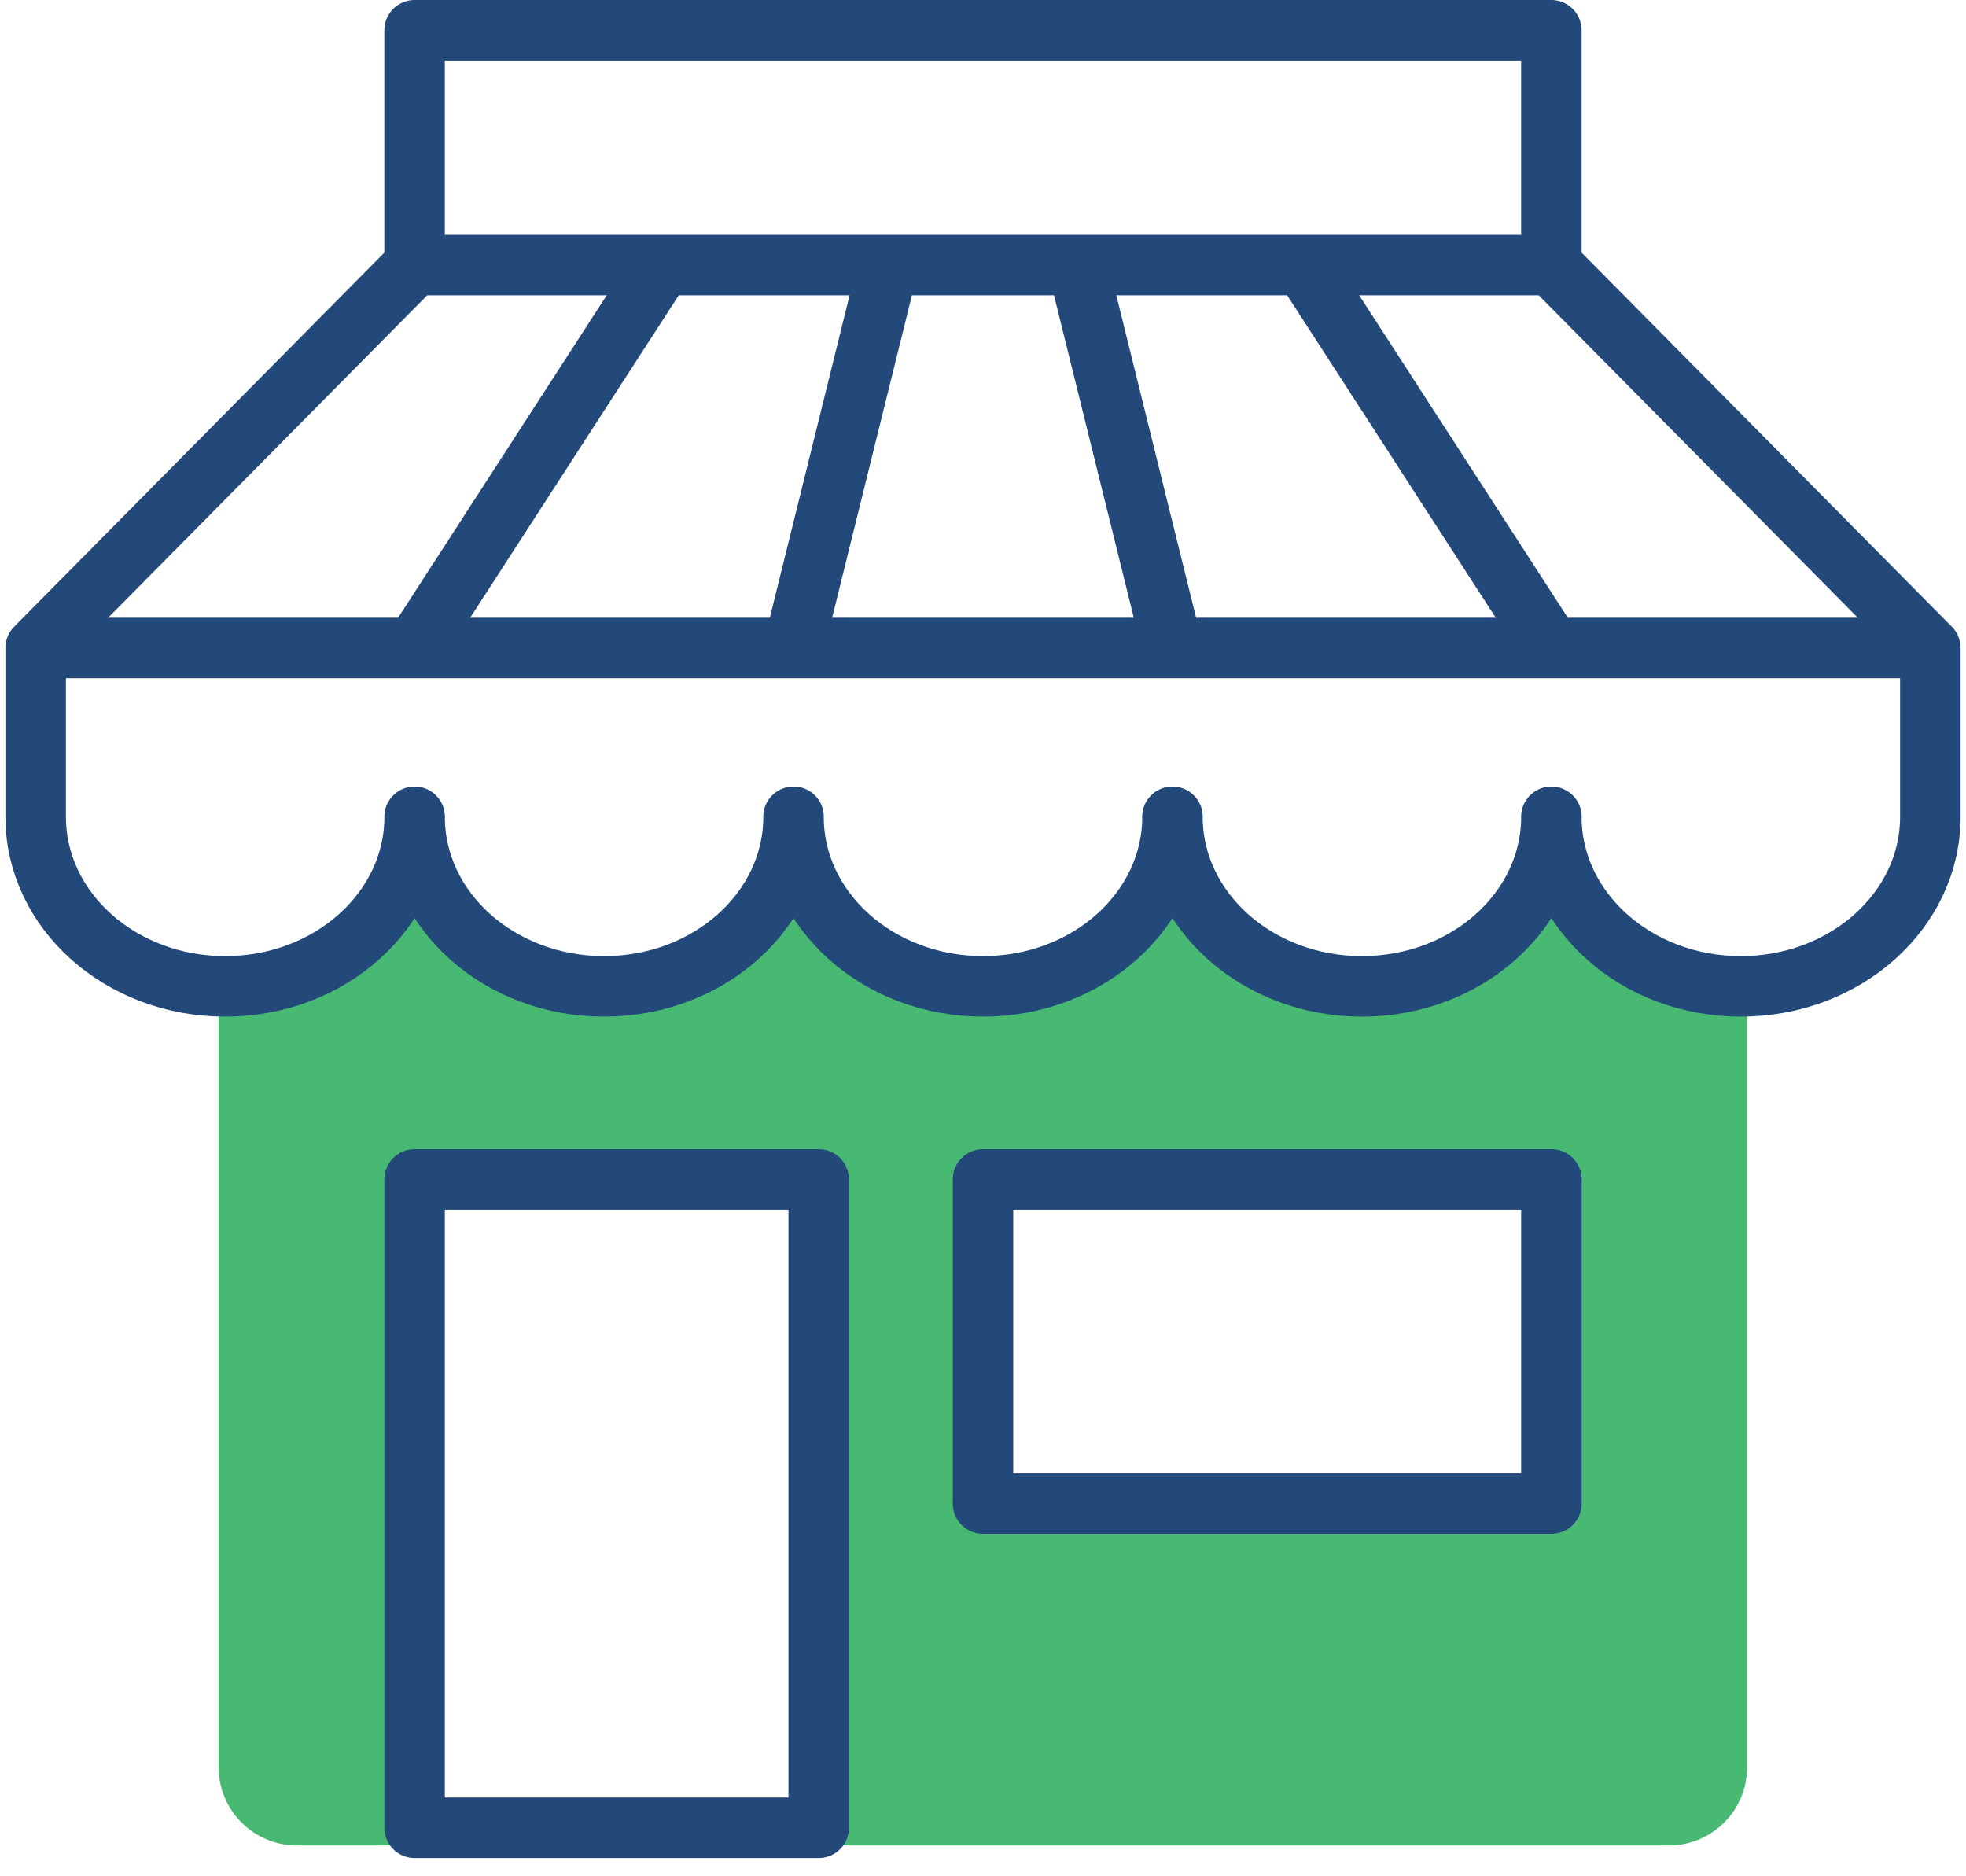<svg width="65" height="62" viewBox="0 0 65 62" fill="none" xmlns="http://www.w3.org/2000/svg">
<path d="M57.556 32.604C54.097 32.604 51.293 30.093 51.293 26.998C51.293 30.096 48.489 32.604 45.028 32.604C41.567 32.604 38.763 30.093 38.763 26.998C38.763 30.096 35.958 32.604 32.497 32.604C29.036 32.604 26.232 30.093 26.232 26.998C26.232 30.096 23.428 32.604 19.967 32.604C16.506 32.604 13.701 30.093 13.701 26.998C13.701 30.096 10.897 32.604 7.436 32.604C7.366 32.604 7.295 32.602 7.227 32.599V58.413C7.227 59.84 8.384 61 9.814 61H13.701V38.986H27.063V61H55.176C56.603 61 57.763 59.843 57.763 58.413V32.599C57.692 32.599 57.624 32.604 57.553 32.604H57.556ZM51.291 50.283H32.497V38.983H51.291V50.283Z" fill="#47B972"/>
<path d="M1.179 21.418L13.707 8.761M1.179 21.418H32.5H63.821V26.998C63.821 30.093 61.017 32.604 57.556 32.604C54.095 32.604 51.291 30.096 51.291 26.998M1.179 21.418V26.998C1.179 30.096 3.983 32.604 7.444 32.604C10.905 32.604 13.709 30.093 13.709 26.998M13.707 8.761H32.5M13.707 8.761V1H32.5M13.707 21.418L21.897 8.761M26.235 21.418L29.367 8.761M13.707 26.998C13.707 30.096 16.511 32.604 19.972 32.604C23.433 32.604 26.237 30.093 26.237 26.998M26.235 26.998C26.235 30.096 29.039 32.604 32.5 32.604C35.959 32.604 38.765 30.093 38.765 26.998M38.763 26.998C38.763 30.096 41.567 32.604 45.028 32.604C48.489 32.604 51.293 30.093 51.293 26.998M63.819 21.418L51.291 8.761M51.291 8.761H32.497M51.291 8.761V1H32.497M51.291 21.418L43.1 8.761M38.763 21.418L35.63 8.761M13.707 38.986V60.416H27.068V38.986H13.707ZM32.5 49.7H51.293V38.986H32.5V49.7Z" stroke="#23487A" stroke-width="2" stroke-linecap="round" stroke-linejoin="round"/>
</svg>
